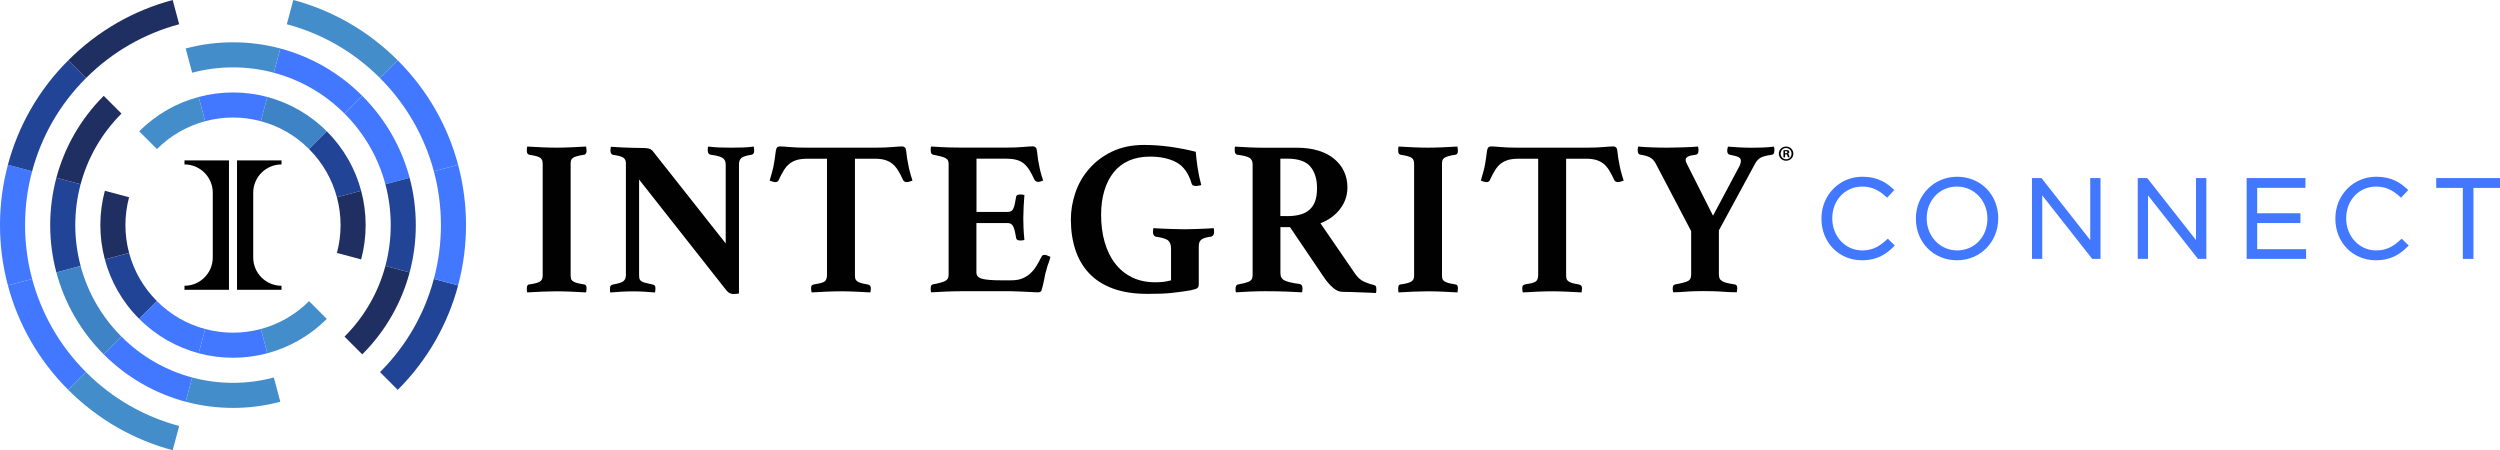 <?xml version="1.0" encoding="UTF-8"?><svg id="Layer_2" xmlns="http://www.w3.org/2000/svg" viewBox="0 0 357.89 64.45"><defs><style>.cls-1{fill:#4178ff;}.cls-2{fill:#202f61;}.cls-3{fill:#010101;}.cls-4{fill:#3e83c5;}.cls-5{fill:#438dcb;}.cls-6{fill:#214497;}</style></defs><g id="Layer_1-2"><path class="cls-1" d="M4.6,24.52l-3.47-.93c-1.51,5.65-1.51,11.62,0,17.27l3.47-.93c-1.35-5.04-1.35-10.37,0-15.41Z"/><path class="cls-6" d="M12.31,11.18l-2.54-2.54C5.47,12.93,2.59,18.11,1.13,23.59l3.47.93c1.3-4.89,3.87-9.51,7.71-13.34Z"/><path class="cls-2" d="M25.65,3.47l-.93-3.47c-5.48,1.46-10.66,4.34-14.95,8.64l2.54,2.54c3.83-3.83,8.45-6.4,13.34-7.71Z"/><path class="cls-1" d="M4.6,39.93l-3.47.93c1.46,5.48,4.34,10.66,8.64,14.95l2.54-2.54c-3.83-3.83-6.4-8.45-7.71-13.34Z"/><path class="cls-5" d="M24.72,64.45l.93-3.47c-4.89-1.3-9.51-3.87-13.34-7.71h0l-2.54,2.54h0c4.3,4.3,9.47,7.18,14.95,8.64Z"/><path class="cls-6" d="M54.4,53.27l2.54,2.54c4.3-4.3,7.18-9.47,8.64-14.95l-3.47-.93c-1.3,4.89-3.87,9.51-7.71,13.34Z"/><path class="cls-5" d="M54.4,11.18l2.54-2.54c-4.3-4.3-9.47-7.18-14.95-8.64l-.93,3.47c4.89,1.3,9.51,3.87,13.34,7.71Z"/><path class="cls-1" d="M62.11,39.93l3.47.93c1.51-5.65,1.51-11.62,0-17.27l-3.47.93c1.35,5.04,1.35,10.37,0,15.41Z"/><path class="cls-1" d="M54.4,11.18c3.83,3.83,6.4,8.45,7.71,13.34l3.47-.93c-1.46-5.48-4.34-10.66-8.64-14.95h0l-2.54,2.54h0Z"/><path class="cls-6" d="M11.54,26.38l-3.47-.93c-1.18,4.43-1.18,9.12,0,13.55l3.47-.93c-1.02-3.82-1.02-7.87,0-11.69Z"/><path class="cls-1" d="M49.32,16.26l2.54-2.54c-3.37-3.37-7.43-5.63-11.73-6.78l-.93,3.47c3.71.99,7.21,2.94,10.12,5.85Z"/><path class="cls-5" d="M39.2,10.41l.93-3.47c-4.43-1.18-9.12-1.18-13.55,0l.93,3.47c3.82-1.02,7.87-1.02,11.69,0Z"/><path class="cls-1" d="M49.32,16.26c2.91,2.91,4.86,6.41,5.85,10.12l3.47-.93c-1.15-4.3-3.41-8.36-6.78-11.73h0l-2.54,2.54h0Z"/><path class="cls-6" d="M55.17,38.07l3.47.93c1.18-4.43,1.18-9.12,0-13.55l-3.47.93c1.02,3.82,1.02,7.87,0,11.69Z"/><path class="cls-1" d="M17.39,48.19h0l-2.54,2.54h0c3.37,3.37,7.43,5.63,11.73,6.78l.93-3.47c-3.71-.99-7.21-2.94-10.12-5.85Z"/><path class="cls-2" d="M49.32,48.19l2.54,2.54c3.37-3.37,5.63-7.43,6.78-11.73l-3.47-.93c-.99,3.71-2.94,7.21-5.85,10.12Z"/><path class="cls-5" d="M27.51,54.04l-.93,3.47c4.43,1.18,9.12,1.18,13.55,0l-.93-3.47c-3.82,1.02-7.87,1.02-11.69,0Z"/><path class="cls-4" d="M11.54,38.07l-3.47.93c1.15,4.3,3.41,8.36,6.78,11.73l2.54-2.54c-2.91-2.91-4.86-6.41-5.85-10.12Z"/><path class="cls-2" d="M17.39,16.26l-2.54-2.54c-3.37,3.37-5.63,7.43-6.78,11.73l3.47.93c.99-3.71,2.94-7.21,5.85-10.12Z"/><path class="cls-1" d="M37.34,17.35l.93-3.47c-3.22-.86-6.61-.86-9.83,0l.93,3.47c2.61-.7,5.36-.7,7.97,0Z"/><path class="cls-4" d="M44.24,21.34l2.54-2.54c-2.45-2.45-5.39-4.08-8.51-4.92l-.93,3.47c2.53.67,4.92,2,6.9,3.99Z"/><path class="cls-6" d="M44.24,21.34c1.98,1.98,3.31,4.37,3.99,6.9l3.47-.93c-.83-3.12-2.47-6.07-4.92-8.51h0l-2.54,2.54h0Z"/><path class="cls-2" d="M51.7,27.31l-3.47.93c.7,2.61.7,5.36,0,7.97l3.47.93c.86-3.22.86-6.61,0-9.83Z"/><path class="cls-2" d="M18.48,28.24l-3.47-.93c-.86,3.22-.86,6.61,0,9.83l3.47-.93c-.7-2.61-.7-5.36,0-7.97Z"/><path class="cls-5" d="M29.37,17.35l-.93-3.47c-3.12.83-6.07,2.47-8.51,4.92l2.54,2.54c1.98-1.98,4.37-3.31,6.9-3.99Z"/><path class="cls-5" d="M37.34,47.1l.93,3.47c3.12-.83,6.07-2.47,8.51-4.92l-2.54-2.54c-1.98,1.98-4.37,3.31-6.9,3.99Z"/><path class="cls-6" d="M18.48,36.21l-3.47.93c.83,3.12,2.47,6.07,4.92,8.51l2.54-2.54c-1.98-1.98-3.31-4.37-3.99-6.9Z"/><path class="cls-1" d="M29.37,47.1l-.93,3.47c3.22.86,6.61.86,9.83,0l-.93-3.47c-2.61.7-5.36.7-7.97,0Z"/><path class="cls-1" d="M22.47,43.11h0l-2.54,2.54h0c2.45,2.45,5.39,4.08,8.51,4.92l.93-3.47c-2.53-.67-4.92-2-6.9-3.99Z"/><path class="cls-3" d="M32.78,22.96v18.53h-6.37v-.58c2.24,0,4.05-1.82,4.05-4.05v-9.27c0-2.24-1.82-4.05-4.05-4.05v-.58h6.37Z"/><path class="cls-3" d="M33.93,22.96v18.53h6.37v-.58c-2.24,0-4.05-1.82-4.05-4.05v-9.27c0-2.24,1.82-4.05,4.05-4.05v-.58h-6.37Z"/><path class="cls-1" d="M270.16,34.24c-1.01.96-2,1.61-3.58,1.61-2.4,0-4.28-2.01-4.28-4.57v-.03c0-2.59,1.84-4.54,4.28-4.54,1.32,0,2.36.46,3.49,1.52l.08.08,1.03-1.1-.08-.08c-1.01-.95-2.25-1.83-4.5-1.83-3.28,0-5.85,2.63-5.85,5.98v.03c0,3.39,2.49,5.95,5.8,5.95,2.31,0,3.63-1.02,4.62-2.03l.08-.08-1-.98-.08.08Z"/><path class="cls-1" d="M280.18,25.3c-3.32,0-5.91,2.63-5.91,5.98v.03c0,3.39,2.53,5.95,5.88,5.95s5.91-2.63,5.91-5.98v-.03c0-3.39-2.53-5.95-5.88-5.95ZM280.18,35.85c-2.44,0-4.36-2.01-4.36-4.57v-.03c0-2.59,1.86-4.54,4.33-4.54s4.36,2.01,4.36,4.57v.03c0,2.59-1.86,4.54-4.33,4.54Z"/><polygon class="cls-1" points="299.23 34.37 292.25 25.49 290.89 25.49 290.89 37.06 292.36 37.06 292.36 27.97 299.48 37.02 299.51 37.06 300.7 37.06 300.7 25.49 299.23 25.49 299.23 34.37"/><polygon class="cls-1" points="314.37 34.37 307.39 25.49 306.03 25.49 306.03 37.06 307.5 37.06 307.5 27.97 314.62 37.02 314.66 37.06 315.85 37.06 315.85 25.49 314.37 25.49 314.37 34.37"/><polygon class="cls-1" points="323.13 31.93 329.32 31.93 329.32 30.53 323.13 30.53 323.13 26.89 330.04 26.89 330.04 25.49 321.62 25.49 321.62 37.06 330.13 37.06 330.13 35.67 323.13 35.67 323.13 31.93"/><path class="cls-1" d="M343.73,34.24c-1.01.96-2,1.61-3.58,1.61-2.4,0-4.28-2.01-4.28-4.57v-.03c0-2.59,1.84-4.54,4.28-4.54,1.32,0,2.36.46,3.49,1.52l.08.08,1.03-1.1-.08-.08c-1.01-.95-2.25-1.83-4.5-1.83-3.28,0-5.85,2.63-5.85,5.98v.03c0,3.39,2.49,5.95,5.8,5.95,2.31,0,3.63-1.02,4.62-2.03l.08-.08-1-.98-.08.08Z"/><polygon class="cls-1" points="348.76 25.49 348.76 26.9 352.57 26.9 352.57 37.06 354.09 37.06 354.09 26.9 357.89 26.9 357.89 25.49 348.76 25.49"/><g id="Integrity_H_CMYK"><path class="cls-3" d="M81.69,39.36c0,.21.02.38.05.52.03.14.12.26.25.36s.34.19.6.27c.26.07.62.14,1.06.21.21.04.32.22.32.54,0,.06,0,.16-.02.28-.01.13-.03.23-.05.32-.68-.04-1.4-.08-2.17-.11-.77-.03-1.45-.05-2.04-.05s-1.3.02-2.06.05c-.76.03-1.48.07-2.15.11-.04-.08-.06-.19-.06-.32v-.28c0-.34.11-.52.32-.54.44-.06.8-.13,1.06-.21.26-.07.46-.16.58-.27.13-.11.21-.23.25-.36s.06-.31.06-.52v-15.85c0-.21-.02-.38-.06-.52s-.13-.26-.25-.36c-.13-.11-.32-.19-.58-.27-.26-.07-.62-.14-1.06-.21-.21-.06-.32-.24-.32-.54v-.28c0-.13.02-.24.06-.35.67.04,1.39.08,2.15.11.76.03,1.44.05,2.06.05s1.27-.02,2.04-.05c.77-.03,1.49-.07,2.17-.11.02.11.04.22.05.35.01.13.02.22.02.28,0,.3-.11.47-.32.54-.44.06-.8.13-1.06.21-.26.07-.46.16-.6.27-.14.11-.22.23-.25.36-.03.14-.05.31-.05.52v15.85Z"/><path class="cls-3" d="M103.89,34.8v-11.23c0-.46-.16-.79-.48-.98-.32-.19-.87-.34-1.68-.44-.27-.06-.41-.26-.41-.6v-.25c0-.11.02-.21.06-.32.53.06,1.04.11,1.55.13.51.02,1.1.03,1.77.03s1.25-.01,1.74-.03c.49-.02.97-.06,1.46-.13.02.11.04.21.05.32.01.11.02.19.02.25,0,.36-.13.56-.38.6-.7.11-1.17.25-1.42.44-.25.19-.38.5-.38.92v18.51c-.08.02-.23.04-.43.05-.2.01-.33.02-.4.02-.15,0-.3-.04-.47-.11-.17-.07-.35-.23-.54-.46l-12.46-15.82v13.67c0,.21.02.38.05.52s.11.25.25.35.34.18.6.25c.26.07.62.15,1.06.24.11.02.19.07.27.14.08.07.11.23.11.46,0,.15-.02.33-.06.54-.53-.04-1.02-.08-1.49-.11-.46-.03-1-.05-1.61-.05s-1.2.02-1.76.05c-.56.03-1.07.07-1.53.11-.04-.08-.06-.18-.06-.28v-.25c0-.21.04-.36.11-.44.08-.08.16-.14.27-.16.76-.13,1.26-.28,1.52-.47.25-.19.38-.49.38-.89v-16.01c0-.34-.11-.6-.33-.77-.22-.18-.72-.32-1.5-.43-.25-.06-.38-.26-.38-.6v-.14c0-.05,0-.11.03-.17l.03-.25c.3.02.58.04.85.05.27.01.55.03.82.05.46.02.93.04,1.41.05.47.01.86.02,1.15.02.61,0,1.01.03,1.2.08s.36.15.51.3l10.5,13.29Z"/><path class="cls-3" d="M122.39,22.72v16.64c0,.21.02.38.05.52.03.14.11.26.24.36s.31.19.54.27c.23.07.56.14.98.21.32.06.47.24.47.54,0,.06,0,.16-.02.28-.01.13-.03.23-.05.32-.68-.04-1.4-.08-2.17-.11-.77-.03-1.45-.05-2.04-.05s-1.29.02-2.04.05c-.75.03-1.46.07-2.14.11-.04-.08-.07-.19-.08-.32-.01-.13-.02-.22-.02-.28,0-.15.03-.27.08-.36s.19-.16.43-.21c.78-.11,1.27-.25,1.47-.43.2-.18.3-.48.3-.9v-16.64h-2.78c-.59,0-1.09.06-1.5.17-.41.12-.77.3-1.08.54-.31.24-.58.56-.82.95-.24.39-.49.86-.74,1.41-.08.19-.24.28-.47.28-.13,0-.27-.03-.44-.08s-.3-.1-.38-.14c.15-.51.27-.95.38-1.34.11-.39.19-.78.25-1.15.08-.49.15-.92.19-1.3.04-.38.09-.65.16-.82.08-.19.25-.28.51-.28.23,0,.69.03,1.38.09.68.06,1.51.09,2.48.09h9.74c.95,0,1.77-.03,2.45-.09.69-.06,1.16-.09,1.41-.09.23,0,.4.09.51.28.06.17.11.44.14.82.03.38.1.81.21,1.3.06.38.14.76.24,1.15.1.39.23.84.4,1.34-.11.04-.24.09-.4.14s-.3.08-.43.08c-.23,0-.4-.09-.51-.28-.25-.55-.5-1.02-.74-1.41s-.52-.71-.82-.95c-.3-.24-.66-.42-1.07-.54-.41-.12-.9-.17-1.47-.17h-2.78Z"/><path class="cls-3" d="M139.79,22.72v7.62h4.46c.4,0,.68-.16.82-.49.15-.33.27-.86.38-1.6.02-.17.08-.28.19-.33s.24-.08.41-.08c.06,0,.16,0,.3.02.14.01.24.03.3.05-.04.49-.08,1.05-.11,1.69-.03.64-.05,1.19-.05,1.63,0,.38.01.83.03,1.34.02.52.06,1.1.13,1.76-.06.04-.16.07-.3.08-.14.01-.24.02-.3.02-.38,0-.58-.15-.6-.44-.13-.8-.27-1.34-.43-1.63-.16-.28-.42-.43-.78-.43h-4.46v7.09c0,.44.27.74.82.89.55.15,1.48.22,2.78.22h1.33c.63,0,1.17-.08,1.6-.25.43-.17.82-.41,1.16-.71.34-.31.63-.66.89-1.08.25-.41.51-.87.76-1.38.06-.15.21-.22.44-.22.11,0,.23.03.38.09.15.06.3.13.44.19-.04.17-.09.33-.14.47s-.1.3-.14.44c-.11.23-.19.49-.25.76-.06.27-.13.5-.19.66-.04.21-.09.45-.14.71-.05.26-.11.52-.16.76s-.11.46-.16.65c-.05.19-.09.32-.11.38-.08.17-.25.25-.51.25-.17,0-.41-.01-.73-.03-.32-.02-.66-.04-1.03-.05-.37-.01-.74-.03-1.12-.05-.38-.02-.71-.03-.98-.03h-7.18c-.61,0-1.31.02-2.1.05-.79.03-1.5.07-2.14.11-.04-.08-.06-.19-.06-.33v-.3c0-.32.11-.48.32-.51.8-.15,1.38-.31,1.72-.47.35-.17.52-.46.52-.89v-15.85c0-.21-.03-.38-.09-.52-.06-.14-.19-.25-.36-.35-.18-.09-.41-.18-.7-.25-.29-.07-.65-.15-1.09-.24-.21-.06-.32-.25-.32-.57v-.3c0-.09.02-.19.06-.3.91.06,1.71.11,2.41.13.7.02,1.3.03,1.8.03h6.48c.95,0,1.77-.03,2.45-.09.68-.06,1.15-.09,1.41-.09.23,0,.4.09.51.28.06.17.11.48.16.93.04.45.11.92.22,1.41.06.36.14.71.22,1.04.08.34.21.75.38,1.23-.11.04-.22.08-.35.13s-.25.06-.38.06c-.23,0-.4-.09-.51-.28-.25-.55-.5-1.02-.74-1.41-.24-.39-.52-.71-.82-.95-.31-.24-.66-.42-1.08-.52-.41-.11-.9-.16-1.47-.16h-4.21Z"/><path class="cls-3" d="M170.58,41.54c-.51.08-.98.16-1.43.22-.44.06-.9.12-1.38.17-.48.05-.99.09-1.55.11-.56.02-1.21.03-1.95.03-1.9,0-3.54-.25-4.93-.76-1.39-.51-2.52-1.23-3.41-2.17-.89-.94-1.55-2.06-1.98-3.37-.43-1.31-.65-2.76-.65-4.37,0-1.24.21-2.5.63-3.76.42-1.27,1.07-2.41,1.95-3.43.87-1.02,1.97-1.86,3.29-2.5,1.32-.64,2.86-.96,4.64-.96,1.22,0,2.47.09,3.75.27,1.28.18,2.48.42,3.62.71.04.57.13,1.3.25,2.18.13.89.31,1.75.54,2.59-.11.02-.23.05-.38.08-.15.03-.26.05-.35.05-.17,0-.31-.03-.43-.08-.12-.05-.2-.16-.24-.33-.44-1.46-1.17-2.45-2.18-2.99-1.01-.54-2.27-.81-3.77-.81-1.14,0-2.15.2-3.02.58-.87.39-1.6.95-2.18,1.68-.58.73-1.02,1.6-1.33,2.63-.31,1.02-.46,2.18-.46,3.46,0,1.41.17,2.71.51,3.89.34,1.18.83,2.2,1.49,3.05.65.85,1.46,1.52,2.42,1.99.96.47,2.06.71,3.31.71.44,0,.84-.02,1.19-.06s.71-.12,1.09-.22v-4.56c0-.57-.16-.96-.47-1.19-.32-.22-.88-.38-1.68-.49-.17-.04-.28-.13-.35-.27s-.09-.27-.09-.4c0-.06,0-.16.02-.28,0-.13.03-.22.05-.28.32.02.67.04,1.06.06.39.02.79.04,1.2.05.41.01.81.02,1.19.03.38.01.71.02.99.02s.6,0,.97-.02c.37-.01.75-.02,1.14-.03.39-.01.77-.03,1.14-.05.37-.02.68-.04.93-.06.04.11.06.21.06.32v.25c0,.19-.04.33-.11.43-.07.09-.16.16-.27.21-.68.08-1.14.22-1.41.41-.26.19-.4.51-.4.95v5.5c0,.19-.05.35-.16.47-.11.13-.4.23-.89.32Z"/><path class="cls-3" d="M184.66,32.52h-1.36v6.61c0,.49.2.83.62,1.03.41.2,1.11.36,2.1.49.3.04.44.25.44.63,0,.17-.02.36-.06.57-.61-.04-1.38-.08-2.29-.11-.92-.03-1.91-.05-2.99-.05-.76,0-1.49.02-2.2.05-.71.03-1.36.07-1.98.11-.04-.08-.06-.18-.06-.28v-.25c0-.36.12-.56.35-.6.44-.08.8-.16,1.08-.24.27-.07.49-.16.63-.25.15-.09.25-.21.3-.35s.08-.31.08-.52v-15.85c0-.42-.15-.73-.46-.92-.31-.19-.89-.34-1.76-.44-.11-.04-.19-.11-.25-.19-.06-.08-.09-.23-.09-.44v-.28c0-.11.02-.19.06-.25.59.04,1.27.08,2.04.11.77.03,1.46.05,2.07.05h4.78c1.12,0,2.12.14,3.01.41.89.27,1.64.66,2.26,1.17.62.51,1.1,1.11,1.42,1.8.33.7.49,1.47.49,2.31,0,1.12-.34,2.14-1.03,3.05-.69.92-1.63,1.61-2.83,2.07l4.97,7.24c.38.55.82.93,1.31,1.14.5.21.95.37,1.38.47.11.02.19.07.25.14.06.07.09.21.09.4v.28c0,.11-.02.21-.06.32-.23-.02-.56-.04-.98-.05-.42-.01-.86-.03-1.31-.05-.45-.02-.91-.04-1.36-.05-.45-.01-.83-.02-1.12-.02-.44,0-.89-.18-1.33-.55-.44-.37-.88-.86-1.3-1.47l-4.9-7.24ZM184.24,30.94c.65,0,1.24-.06,1.77-.19.53-.13.98-.34,1.36-.65.38-.31.67-.71.87-1.22.2-.51.3-1.15.3-1.93,0-1.31-.32-2.34-.95-3.1-.63-.76-1.75-1.14-3.35-1.14h-.95v8.22h.95Z"/><path class="cls-3" d="M206.43,39.36c0,.21.02.38.05.52s.11.26.25.36.34.19.6.27c.26.07.62.14,1.06.21.21.04.32.22.32.54,0,.06,0,.16-.02.28,0,.13-.03.23-.05.32-.68-.04-1.4-.08-2.17-.11-.77-.03-1.45-.05-2.04-.05s-1.3.02-2.06.05c-.76.03-1.48.07-2.15.11-.04-.08-.06-.19-.06-.32v-.28c0-.34.11-.52.32-.54.44-.06.8-.13,1.06-.21.26-.07.46-.16.59-.27.13-.11.21-.23.25-.36.04-.14.06-.31.06-.52v-15.85c0-.21-.02-.38-.06-.52-.04-.14-.13-.26-.25-.36-.13-.11-.32-.19-.59-.27-.26-.07-.62-.14-1.06-.21-.21-.06-.32-.24-.32-.54v-.28c0-.13.02-.24.06-.35.68.04,1.39.08,2.15.11.76.03,1.44.05,2.06.05s1.27-.02,2.04-.05c.77-.03,1.49-.07,2.17-.11.02.11.04.22.05.35.01.13.02.22.02.28,0,.3-.11.47-.32.54-.44.06-.8.13-1.06.21-.26.07-.46.16-.6.27-.14.11-.22.23-.25.36s-.05.31-.05.52v15.85Z"/><path class="cls-3" d="M224.2,22.72v16.64c0,.21.02.38.05.52.03.14.11.26.24.36s.31.19.54.27c.23.07.56.14.98.21.32.06.47.24.47.54,0,.06,0,.16-.02.28-.01.13-.03.23-.05.32-.68-.04-1.4-.08-2.17-.11-.77-.03-1.45-.05-2.04-.05s-1.29.02-2.04.05c-.75.03-1.46.07-2.14.11-.04-.08-.07-.19-.08-.32-.01-.13-.02-.22-.02-.28,0-.15.03-.27.08-.36s.19-.16.43-.21c.78-.11,1.27-.25,1.47-.43.2-.18.3-.48.3-.9v-16.64h-2.78c-.59,0-1.09.06-1.5.17-.41.12-.77.3-1.08.54-.31.24-.58.56-.82.95-.24.39-.49.86-.74,1.41-.08.19-.24.28-.47.28-.13,0-.27-.03-.44-.08s-.3-.1-.38-.14c.15-.51.27-.95.38-1.34s.19-.78.25-1.15c.08-.49.15-.92.19-1.3.04-.38.09-.65.16-.82.08-.19.25-.28.51-.28.23,0,.69.03,1.38.09.68.06,1.51.09,2.48.09h9.74c.95,0,1.77-.03,2.45-.09.69-.06,1.16-.09,1.41-.09.23,0,.4.09.51.28.06.17.11.44.14.82.03.38.1.81.21,1.3.06.38.14.76.24,1.15.1.39.23.84.4,1.34-.11.04-.24.09-.4.14s-.3.08-.43.08c-.23,0-.4-.09-.51-.28-.25-.55-.5-1.02-.74-1.41-.24-.39-.52-.71-.82-.95-.3-.24-.66-.42-1.07-.54-.41-.12-.9-.17-1.47-.17h-2.78Z"/><path class="cls-3" d="M242.07,33.03l-5.03-9.59c-.23-.44-.52-.75-.87-.92-.35-.17-.79-.3-1.34-.38-.25-.02-.38-.23-.38-.63v-.14c0-.05.01-.11.03-.17l.03-.22c.46.04,1.06.08,1.79.11.73.03,1.52.05,2.39.05.3,0,.65,0,1.06-.02.41-.01.83-.02,1.25-.03.42-.01.82-.03,1.19-.05.37-.02.67-.04.9-.06.04.19.06.32.06.4v.17c0,.36-.13.56-.38.6-.55.06-.93.15-1.14.27-.21.12-.32.27-.32.46,0,.17.07.39.22.66l3.7,7.34,3.64-6.83c.23-.4.35-.74.35-1.01,0-.25-.12-.44-.35-.55s-.63-.23-1.2-.33c-.27-.04-.41-.24-.41-.6,0-.08.03-.27.1-.57.44.04,1,.08,1.66.11.67.03,1.25.05,1.76.05s1-.01,1.54-.03c.54-.02,1.08-.06,1.63-.13.04.15.06.27.06.36v.21c0,.38-.13.58-.38.6-.76.11-1.29.24-1.58.41s-.55.43-.76.79l-5.22,9.62v6.3c0,.23.03.42.1.57.06.15.18.27.35.38.17.11.39.2.68.27.28.07.66.14,1.12.21.11.02.19.07.27.14.07.07.11.23.11.46,0,.04,0,.09-.02.14,0,.05-.01.11-.01.17l-.03.22c-.34,0-.65,0-.95-.02-.3-.01-.59-.03-.89-.05-.51-.04-1.03-.07-1.57-.08-.54-.01-.99-.02-1.34-.02-.38,0-.82,0-1.31.02-.49.01-.98.04-1.44.08-.27.02-.54.04-.81.05-.26.01-.53.02-.81.02l-.03-.22c-.02-.06-.03-.12-.03-.17v-.14c0-.23.04-.38.11-.46.07-.07.16-.12.27-.14.44-.08.81-.16,1.11-.24.3-.07.53-.16.7-.25.17-.09.29-.22.35-.36.06-.15.1-.34.1-.57v-6.23Z"/><path class="cls-3" d="M256.73,21.99c0,.58-.45,1.02-1.04,1.02s-1.04-.45-1.04-1.02.46-1.01,1.04-1.01,1.04.45,1.04,1.01ZM254.91,21.99c0,.45.33.81.79.81s.77-.36.77-.8-.33-.81-.78-.81-.78.36-.78.81ZM255.54,22.52h-.23v-1.01c.09-.02.22-.03.39-.03.19,0,.28.03.35.07.06.04.1.12.1.22,0,.11-.09.2-.21.23h0c.1.05.15.12.18.26.03.15.05.21.08.25h-.25s-.05-.13-.08-.25c-.02-.11-.08-.16-.21-.16h-.11v.41ZM255.54,21.94h.11c.13,0,.23-.04.23-.15,0-.09-.07-.15-.22-.15-.06,0-.11,0-.13.01v.29Z"/></g></g></svg>
